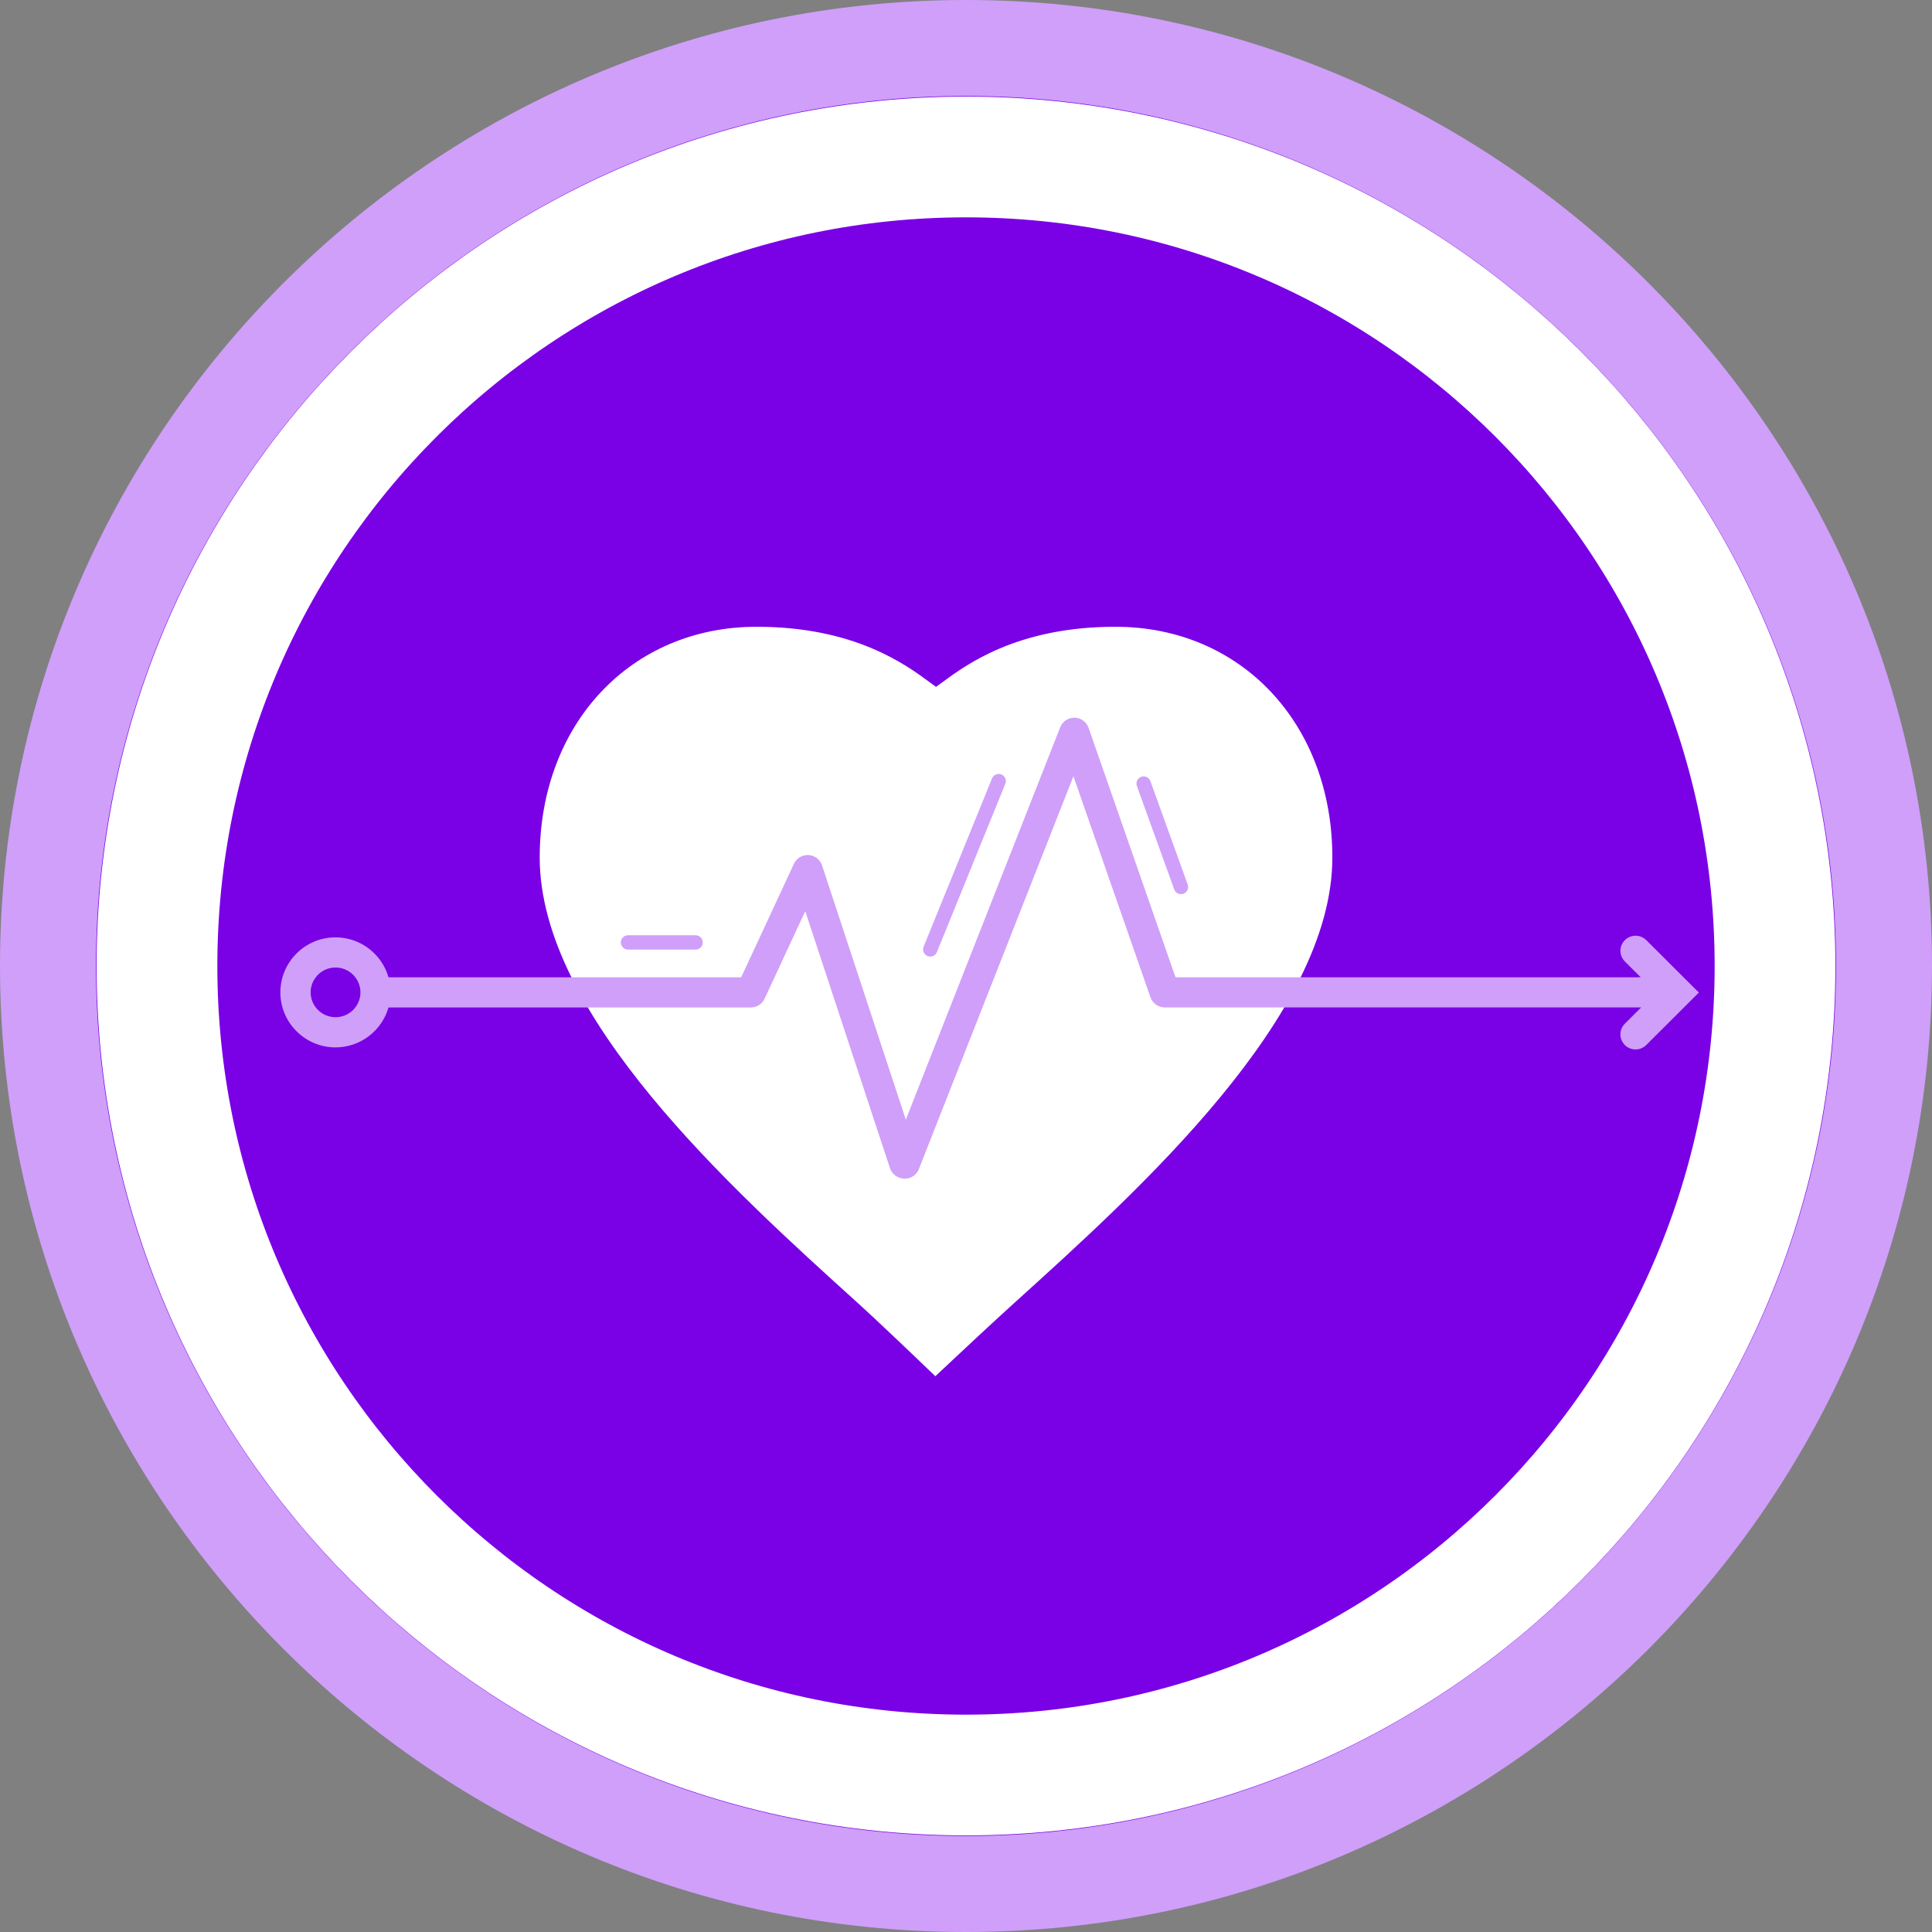 <svg width="80" height="80" viewBox="0 0 80 80" fill="none" xmlns="http://www.w3.org/2000/svg">
<rect x="0" y="0" width="80" height="80" fill="#808080" stroke="none"/>
<path d="M39.993 78.002C60.982 78.002 77.998 60.986 77.998 39.997C77.998 19.008 60.982 1.992 39.993 1.992C19.004 1.992 1.988 19.008 1.988 39.997C1.988 60.986 19.004 78.002 39.993 78.002Z" fill="#7A00E6"/>
<path d="M73.5 40C73.5 58.502 58.502 73.5 40 73.5C21.498 73.5 6.5 58.502 6.5 40C6.5 21.498 21.498 6.5 40 6.5C58.502 6.5 73.5 21.498 73.5 40Z" stroke="white" stroke-width="5"/>
<path d="M40 80C17.942 80 0 62.058 0 40C0 17.942 17.942 0 40 0C62.058 0 80 17.942 80 40C80 62.058 62.058 80 40 80ZM40 3.975C20.141 3.975 3.975 20.126 3.975 40C3.975 59.874 20.141 76.025 40 76.025C59.859 76.025 76.025 59.859 76.025 40C76.025 20.141 59.859 3.975 40 3.975Z" fill="#CF9FFA"/>
<path d="M46.187 25.953C42.132 25.953 40.016 27.516 38.999 28.267C38.921 28.325 38.835 28.389 38.759 28.442C38.684 28.389 38.596 28.325 38.519 28.267C37.502 27.516 35.385 25.953 31.33 25.953C26.125 25.953 22.348 29.971 22.348 35.507C22.348 42.043 30.267 49.204 35.507 53.943C36.255 54.619 37.677 55.974 38.73 56.986C39.754 56.02 41.22 54.658 42.008 53.945C47.25 49.206 55.17 42.045 55.17 35.507C55.17 29.971 51.392 25.953 46.187 25.953H46.187Z" fill="white"/>
<path d="M28.802 39.32H26.004C25.84 39.32 25.707 39.187 25.707 39.023C25.707 38.859 25.84 38.727 26.004 38.727H28.802C28.966 38.727 29.099 38.859 29.099 39.023C29.099 39.187 28.966 39.32 28.802 39.32Z" fill="#CF9FFA"/>
<path d="M48.849 37.02C48.748 37.002 48.66 36.932 48.622 36.829L47.076 32.545C47.021 32.392 47.1 32.222 47.254 32.166C47.408 32.111 47.579 32.19 47.635 32.344L49.18 36.627C49.236 36.78 49.157 36.95 49.003 37.006C48.952 37.024 48.9 37.028 48.849 37.02Z" fill="#CF9FFA"/>
<path d="M41.587 32.161C41.65 32.242 41.669 32.353 41.628 32.455L38.795 39.425C38.733 39.577 38.559 39.65 38.408 39.588C38.257 39.527 38.183 39.354 38.245 39.202L41.078 32.232C41.14 32.08 41.314 32.007 41.465 32.069C41.515 32.089 41.556 32.122 41.587 32.161Z" fill="#CF9FFA"/>
<path d="M68.168 38.929C67.923 38.685 67.526 38.685 67.282 38.929C67.038 39.173 67.038 39.569 67.282 39.812L67.938 40.467H48.675L45.076 30.138C44.99 29.892 44.758 29.724 44.497 29.719C44.492 29.719 44.488 29.719 44.484 29.719C44.227 29.719 43.995 29.876 43.901 30.115L37.508 46.363L34.039 35.834C33.959 35.59 33.737 35.42 33.481 35.406C33.221 35.392 32.984 35.534 32.876 35.767L30.692 40.467H16.087C15.814 39.514 14.935 38.813 13.893 38.813C12.634 38.813 11.609 39.835 11.609 41.092C11.609 42.348 12.634 43.37 13.893 43.37C14.935 43.37 15.814 42.669 16.087 41.717H31.091C31.335 41.717 31.558 41.575 31.66 41.355L33.344 37.729L36.853 48.376C36.933 48.62 37.173 48.791 37.43 48.805C37.442 48.805 37.454 48.806 37.466 48.806C37.722 48.806 37.955 48.65 38.048 48.41L44.448 32.143L47.638 41.295C47.725 41.546 47.962 41.715 48.23 41.715H67.957L67.281 42.389C67.037 42.633 67.037 43.028 67.281 43.272C67.403 43.394 67.564 43.455 67.724 43.455C67.885 43.455 68.044 43.394 68.168 43.272L70.346 41.1L68.168 38.927V38.929ZM13.894 42.12C13.326 42.12 12.863 41.659 12.863 41.092C12.863 40.524 13.326 40.063 13.894 40.063C14.462 40.063 14.925 40.525 14.925 41.092C14.925 41.658 14.463 42.12 13.894 42.12Z" fill="#CF9FFA"/>
</svg>
